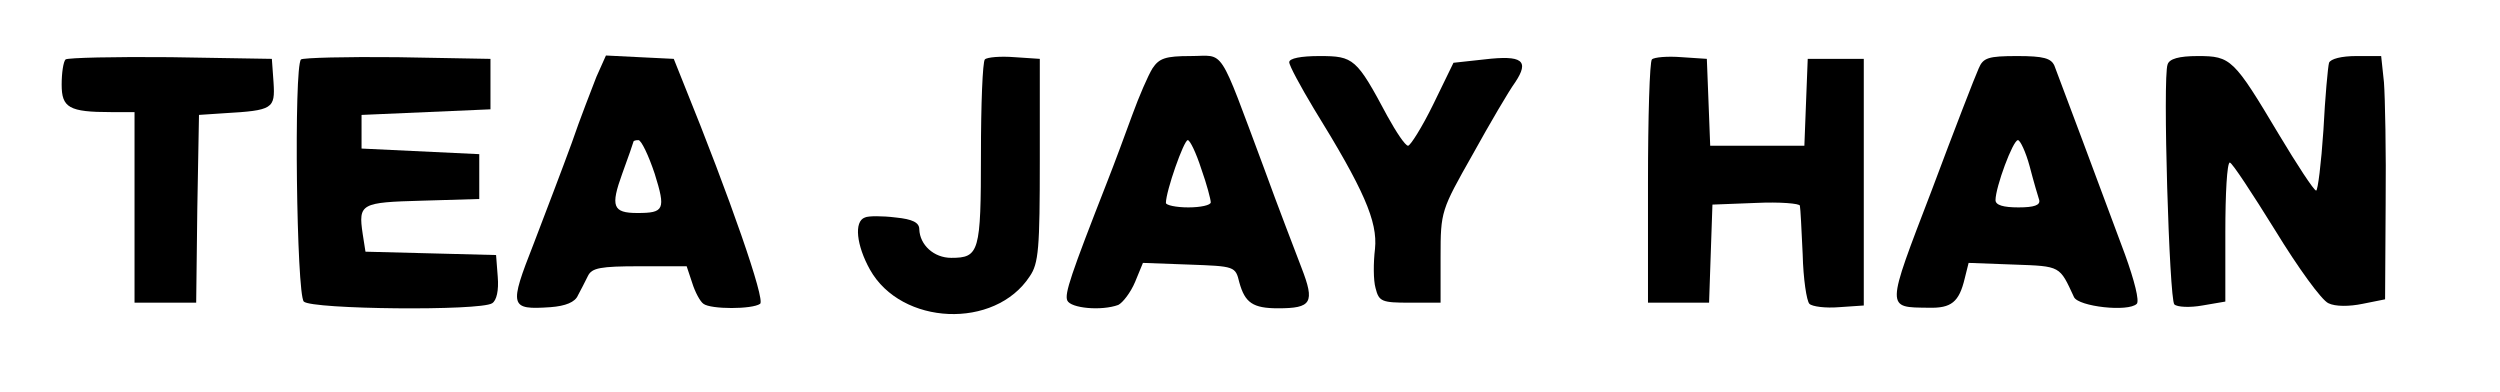<?xml version="1.0" standalone="no"?>
<!DOCTYPE svg PUBLIC "-//W3C//DTD SVG 20010904//EN"
 "http://www.w3.org/TR/2001/REC-SVG-20010904/DTD/svg10.dtd">
<svg version="1.0" xmlns="http://www.w3.org/2000/svg"
 width="446pt" height="70pt" viewBox="0 0 446 70"
 preserveAspectRatio="xMidYMid meet">
<g transform="translate(0,70) scale(0.1,-0.1)"
fill="#000000" stroke="none">
<path d="M117 594 c-4 -4 -7 -24 -7 -45 0 -41 13 -49 88 -49 l42 0 0 -170 0
-170 55 0 55 0 2 168 3 167 45 3 c87 5 91 8 88 55 l-3 42 -181 3 c-99 1 -183
-1 -187 -4z"/>
<path d="M537 594 c-13 -13 -8 -419 5 -432 14 -14 315 -17 336 -3 8 5 12 23
10 47 l-3 39 -116 3 -117 3 -5 32 c-8 54 -3 56 106 59 l102 3 0 40 0 40 -105
5 -105 5 0 30 0 30 115 5 115 5 0 45 0 45 -166 3 c-91 1 -168 -1 -172 -4z"/>
<path d="M1064 563 c-8 -21 -29 -74 -44 -118 -16 -44 -47 -125 -68 -180 -44
-112 -43 -118 30 -113 27 2 44 9 49 21 5 9 13 25 18 35 7 14 22 17 92 17 l84
0 10 -30 c5 -16 14 -33 20 -37 13 -10 87 -10 101 0 10 6 -54 190 -136 392
l-18 45 -61 3 -60 3 -17 -38z m104 -173 c20 -64 17 -70 -31 -70 -44 0 -48 12
-27 70 11 30 20 56 20 57 0 2 4 3 9 3 5 0 18 -27 29 -60z"/>
<path d="M1757 594 c-4 -4 -7 -80 -7 -169 0 -175 -3 -185 -53 -185 -31 0 -56
23 -57 51 0 12 -12 18 -42 21 -24 3 -49 3 -55 0 -20 -7 -15 -50 9 -93 56 -100
223 -107 285 -12 16 23 18 50 18 208 l0 180 -45 3 c-25 2 -49 0 -53 -4z"/>
<path d="M2056 578 c-8 -13 -24 -50 -36 -83 -12 -33 -32 -87 -45 -120 -65
-166 -76 -199 -71 -211 6 -14 61 -19 91 -8 8 4 22 22 30 41 l14 34 82 -3 c82
-3 83 -3 90 -32 10 -36 24 -46 69 -46 60 0 66 10 42 72 -11 29 -42 109 -67
178 -83 222 -69 200 -131 200 -45 0 -56 -4 -68 -22z m87 -179 c10 -28 17 -55
17 -60 0 -5 -18 -9 -40 -9 -22 0 -40 4 -40 8 0 21 32 112 39 112 4 0 15 -23
24 -51z"/>
<path d="M2300 589 c0 -6 20 -43 44 -83 89 -144 114 -201 109 -250 -3 -25 -3
-56 1 -70 6 -24 11 -26 61 -26 l55 0 0 82 c0 81 1 83 57 182 31 56 65 114 76
129 26 39 13 49 -55 41 l-55 -6 -36 -74 c-20 -41 -41 -74 -45 -74 -5 0 -21 24
-37 53 -55 103 -60 107 -121 107 -33 0 -54 -4 -54 -11z"/>
<path d="M2947 594 c-4 -4 -7 -103 -7 -221 l0 -213 55 0 54 0 3 88 3 87 78 3
c42 2 78 -1 78 -5 1 -4 3 -43 5 -87 1 -43 7 -83 12 -88 5 -5 29 -8 53 -6 l44
3 0 220 0 220 -50 0 -50 0 -3 -77 -3 -78 -84 0 -84 0 -3 78 -3 77 -45 3 c-25
2 -49 0 -53 -4z"/>
<path d="M3530 578 c-6 -13 -44 -111 -84 -218 -82 -214 -82 -208 -5 -209 40
-1 54 10 64 52 l7 28 81 -3 c84 -3 81 -2 107 -58 8 -17 97 -27 112 -12 5 5 -4
41 -21 88 -41 111 -118 316 -126 337 -6 13 -19 17 -66 17 -52 0 -61 -3 -69
-22z m91 -175 c7 -27 15 -54 17 -60 2 -9 -9 -13 -37 -13 -27 0 -41 4 -41 13 0
23 31 107 40 107 4 0 14 -21 21 -47z"/>
<path d="M3867 585 c-9 -22 3 -419 12 -428 5 -5 28 -6 50 -2 l41 7 0 124 c0
68 3 124 8 124 4 0 40 -55 81 -121 41 -67 83 -125 95 -130 12 -6 37 -6 61 -1
l40 8 1 169 c1 94 -1 191 -3 218 l-5 47 -44 0 c-27 0 -46 -5 -49 -12 -2 -7 -7
-61 -10 -120 -4 -60 -10 -108 -13 -108 -4 0 -34 46 -67 101 -80 134 -85 139
-144 139 -34 0 -51 -5 -54 -15z"/>
</g>
</svg>
